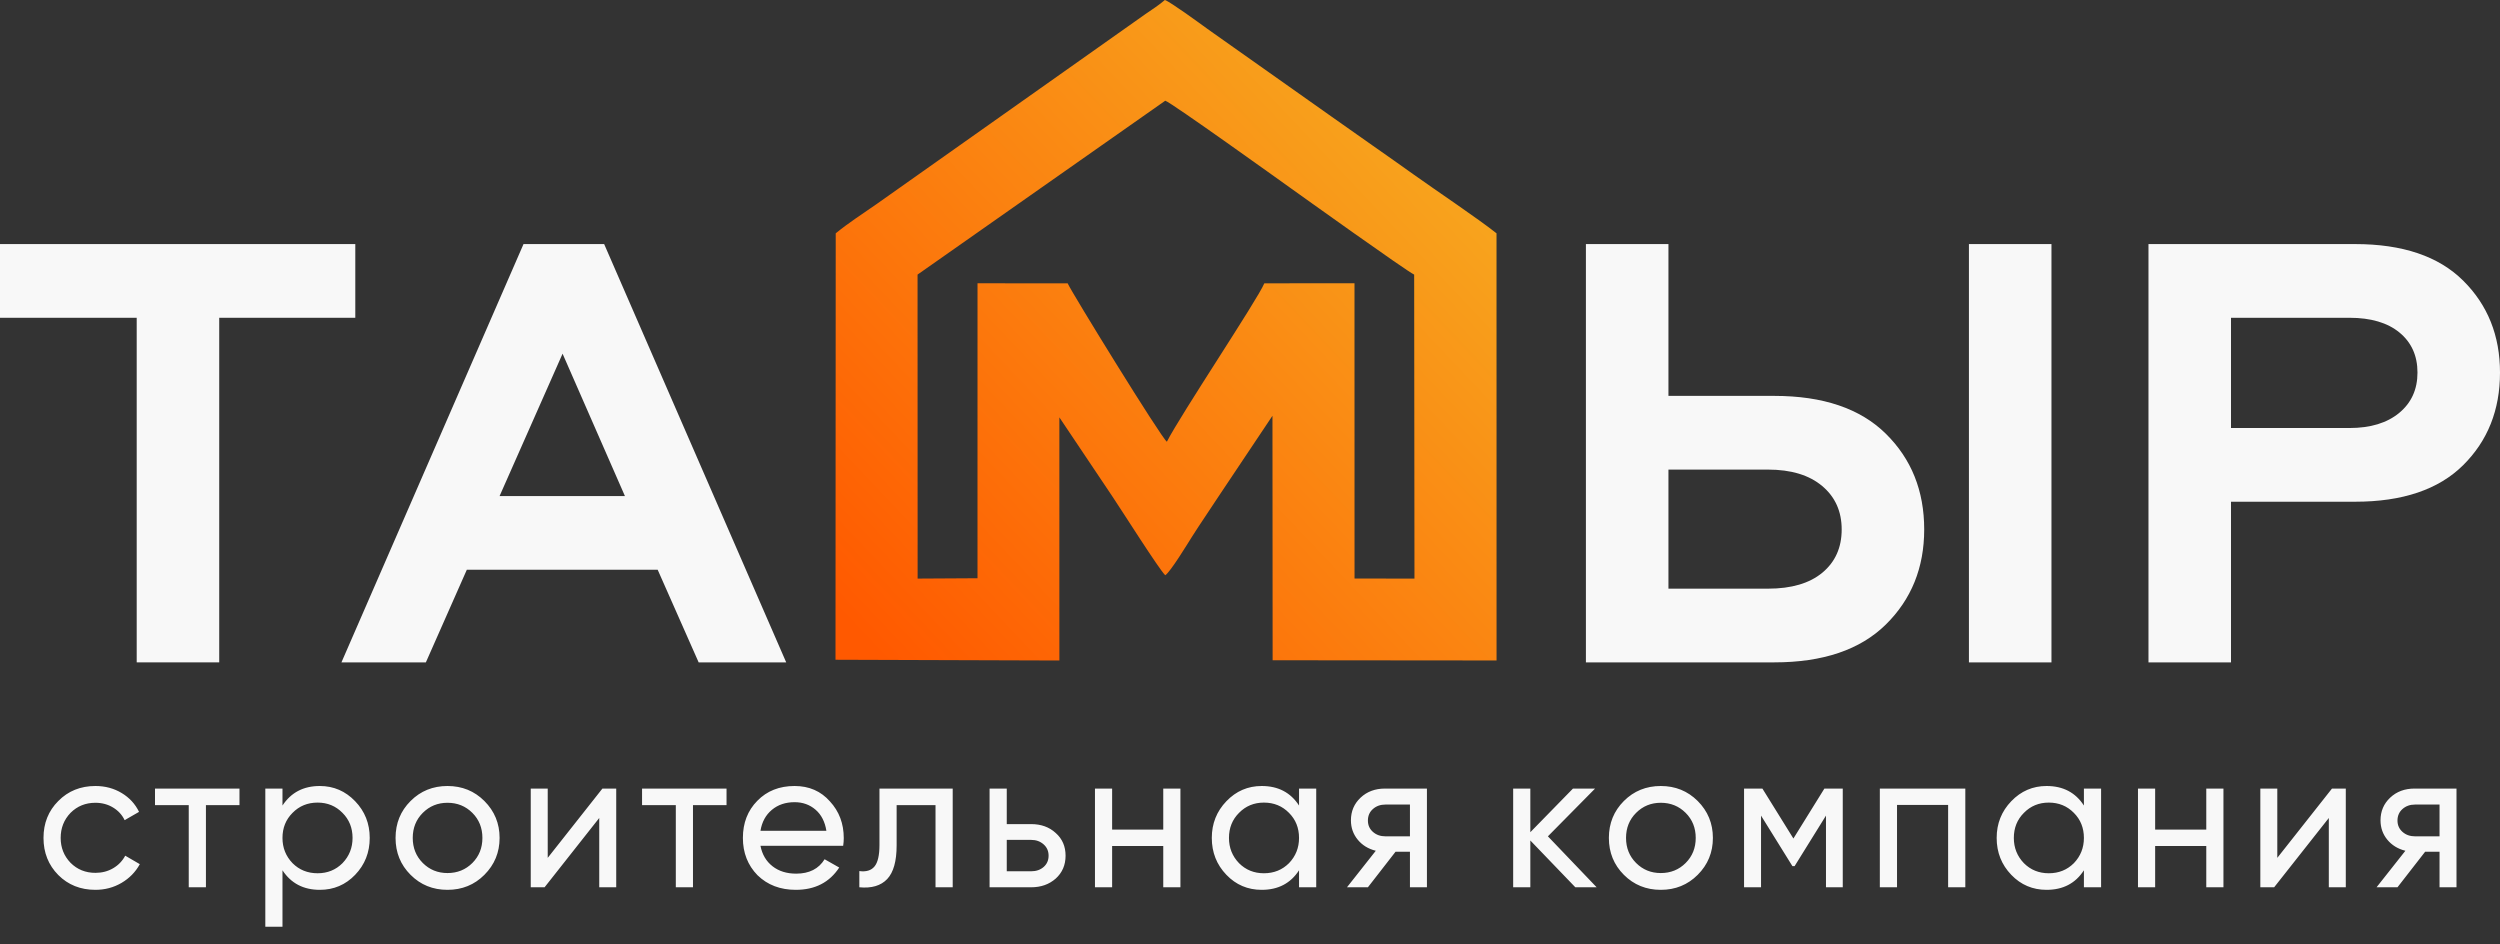 <?xml version="1.0" encoding="UTF-8"?> <svg xmlns="http://www.w3.org/2000/svg" width="135" height="51" viewBox="0 0 135 51" fill="none"><rect x="0" y="0" width="135" height="51" fill="#333333" stroke="none"/><path d="M52.785 31.225L49.552 31.244L49.548 14.828L62.924 5.438C63.249 5.535 69.209 9.812 69.653 10.129C70.197 10.517 75.921 14.618 76.365 14.829L76.381 31.245L73.145 31.24L73.143 15.296L68.274 15.299C67.885 16.218 63.768 22.369 63.011 23.853C62.702 23.636 57.857 15.773 57.654 15.301L52.786 15.297L52.785 31.225ZM45.129 12.599L45.117 35.627L57.207 35.667L57.206 22.538L60.059 26.794C60.498 27.441 62.61 30.78 62.924 31.064C63.213 30.869 64.11 29.391 64.367 28.985C64.828 28.254 65.316 27.559 65.803 26.806L68.713 22.452L68.722 35.654L80.814 35.665L80.812 12.599C79.845 11.827 77.547 10.287 76.365 9.443C74.853 8.362 73.379 7.347 71.888 6.286L65.204 1.562C64.849 1.303 63.188 0.091 62.903 3.8147e-06C62.595 0.27 62.181 0.534 61.852 0.761C61.465 1.029 61.09 1.297 60.723 1.559L47.353 11.008C46.597 11.537 45.83 12.026 45.129 12.599Z" fill="url(#paint0_linear_1_463)"></path><path d="M0 13.18H19.186V17.16H11.838V35.768H7.382V17.16H0V13.18Z" fill="#F8F8F8"></path><path d="M32.624 13.18L42.455 35.768H37.727L35.515 30.767H25.208L22.997 35.768H18.438L28.27 13.18H32.624ZM30.379 19.099L26.977 26.787H33.746L30.379 19.099Z" fill="#F8F8F8"></path><path d="M110.779 13.18V35.768H106.322V13.18H110.779ZM103.907 28.59C103.907 30.654 103.215 32.366 101.832 33.727C100.449 35.087 98.442 35.768 95.811 35.768H85.639V13.18H90.096V21.378H95.811C98.442 21.378 100.449 22.058 101.832 23.419C103.215 24.78 103.907 26.503 103.907 28.59ZM90.096 25.358V31.788H95.471C96.74 31.788 97.721 31.498 98.413 30.92C99.105 30.342 99.451 29.565 99.451 28.59C99.451 27.615 99.099 26.832 98.396 26.243C97.693 25.653 96.718 25.358 95.471 25.358H90.096Z" fill="#F8F8F8"></path><path d="M135 20.119C135 22.138 134.337 23.805 133.01 25.12C131.683 26.435 129.738 27.093 127.176 27.093H120.474V35.768H116.018V13.18H127.176C129.738 13.18 131.683 13.837 133.01 15.153C134.337 16.468 135 18.124 135 20.119ZM120.474 17.16V23.113H126.87C128.004 23.113 128.899 22.841 129.557 22.297C130.215 21.752 130.544 21.026 130.544 20.119C130.544 19.212 130.22 18.492 129.574 17.959C128.928 17.426 128.026 17.16 126.87 17.16H120.474Z" fill="#F8F8F8"></path><path d="M5.152 48.051C4.349 48.051 3.681 47.785 3.148 47.252C2.615 46.712 2.349 46.044 2.349 45.248C2.349 44.452 2.615 43.787 3.148 43.254C3.681 42.714 4.349 42.444 5.152 42.444C5.678 42.444 6.151 42.571 6.57 42.823C6.989 43.075 7.302 43.414 7.508 43.841L6.73 44.288C6.595 44.004 6.387 43.777 6.106 43.606C5.825 43.436 5.507 43.35 5.152 43.35C4.619 43.35 4.171 43.532 3.809 43.894C3.454 44.264 3.276 44.715 3.276 45.248C3.276 45.773 3.454 46.221 3.809 46.591C4.171 46.953 4.619 47.134 5.152 47.134C5.507 47.134 5.827 47.051 6.111 46.884C6.396 46.717 6.612 46.491 6.762 46.207L7.55 46.665C7.316 47.092 6.985 47.429 6.559 47.678C6.133 47.927 5.664 48.051 5.152 48.051ZM8.37 42.583H12.932V43.478H11.12V47.913H10.192V43.478H8.37V42.583ZM17.269 42.444C18.015 42.444 18.651 42.718 19.177 43.265C19.703 43.812 19.965 44.473 19.965 45.248C19.965 46.029 19.703 46.694 19.177 47.241C18.658 47.781 18.022 48.051 17.269 48.051C16.387 48.051 15.716 47.699 15.254 46.996V50.044H14.327V42.583H15.254V43.499C15.716 42.796 16.387 42.444 17.269 42.444ZM17.151 47.156C17.684 47.156 18.132 46.974 18.494 46.612C18.857 46.235 19.038 45.781 19.038 45.248C19.038 44.708 18.857 44.256 18.494 43.894C18.132 43.525 17.684 43.34 17.151 43.34C16.611 43.34 16.16 43.525 15.798 43.894C15.435 44.256 15.254 44.708 15.254 45.248C15.254 45.781 15.435 46.235 15.798 46.612C16.16 46.974 16.611 47.156 17.151 47.156ZM26.157 47.241C25.617 47.781 24.953 48.051 24.164 48.051C23.375 48.051 22.71 47.781 22.171 47.241C21.63 46.701 21.36 46.036 21.36 45.248C21.36 44.459 21.63 43.794 22.171 43.254C22.71 42.714 23.375 42.444 24.164 42.444C24.953 42.444 25.617 42.714 26.157 43.254C26.704 43.802 26.978 44.466 26.978 45.248C26.978 46.029 26.704 46.694 26.157 47.241ZM24.164 47.145C24.697 47.145 25.144 46.964 25.507 46.602C25.869 46.239 26.05 45.788 26.05 45.248C26.05 44.708 25.869 44.256 25.507 43.894C25.144 43.532 24.697 43.35 24.164 43.35C23.638 43.35 23.194 43.532 22.831 43.894C22.469 44.256 22.288 44.708 22.288 45.248C22.288 45.788 22.469 46.239 22.831 46.602C23.194 46.964 23.638 47.145 24.164 47.145ZM29.577 46.324L32.53 42.583H33.276V47.913H32.359V44.171L29.407 47.913H28.66V42.583H29.577V46.324ZM34.671 42.583H39.233V43.478H37.421V47.913H36.494V43.478H34.671V42.583ZM45.531 45.674H41.065C41.157 46.143 41.374 46.511 41.715 46.777C42.056 47.044 42.483 47.177 42.994 47.177C43.698 47.177 44.209 46.918 44.529 46.399L45.318 46.847C44.792 47.65 44.01 48.051 42.973 48.051C42.134 48.051 41.445 47.788 40.905 47.262C40.379 46.722 40.116 46.051 40.116 45.248C40.116 44.438 40.376 43.77 40.894 43.244C41.413 42.711 42.085 42.444 42.909 42.444C43.691 42.444 44.327 42.721 44.817 43.276C45.315 43.816 45.563 44.477 45.563 45.258C45.563 45.393 45.553 45.532 45.531 45.674ZM42.909 43.318C42.419 43.318 42.008 43.457 41.678 43.734C41.347 44.011 41.143 44.388 41.065 44.864H44.625C44.547 44.374 44.352 43.993 44.039 43.723C43.726 43.453 43.35 43.318 42.909 43.318ZM47.491 42.583H51.446V47.913H50.518V43.478H48.418V45.653C48.418 46.505 48.248 47.111 47.907 47.47C47.566 47.829 47.065 47.977 46.404 47.913V47.038C46.773 47.088 47.047 47.005 47.224 46.788C47.402 46.571 47.491 46.186 47.491 45.631V42.583ZM54.365 44.502H55.686C56.219 44.502 56.66 44.661 57.008 44.981C57.363 45.294 57.541 45.703 57.541 46.207C57.541 46.712 57.363 47.124 57.008 47.444C56.653 47.756 56.212 47.913 55.686 47.913H53.437V42.583H54.365V44.502ZM54.365 47.049H55.686C55.956 47.049 56.18 46.971 56.358 46.815C56.536 46.658 56.624 46.456 56.624 46.207C56.624 45.958 56.534 45.754 56.353 45.594C56.171 45.434 55.949 45.354 55.686 45.354H54.365V47.049ZM62.816 44.8V42.583H63.743V47.913H62.816V45.685H60.055V47.913H59.128V42.583H60.055V44.8H62.816ZM70.148 43.499V42.583H71.076V47.913H70.148V46.996C69.693 47.699 69.022 48.051 68.133 48.051C67.38 48.051 66.744 47.781 66.226 47.241C65.7 46.694 65.437 46.029 65.437 45.248C65.437 44.473 65.7 43.812 66.226 43.265C66.751 42.718 67.387 42.444 68.133 42.444C69.022 42.444 69.693 42.796 70.148 43.499ZM68.251 47.156C68.791 47.156 69.242 46.974 69.605 46.612C69.967 46.235 70.148 45.781 70.148 45.248C70.148 44.708 69.967 44.256 69.605 43.894C69.242 43.525 68.791 43.34 68.251 43.34C67.718 43.34 67.27 43.525 66.908 43.894C66.545 44.256 66.364 44.708 66.364 45.248C66.364 45.781 66.545 46.235 66.908 46.612C67.27 46.974 67.718 47.156 68.251 47.156ZM74.784 42.583H77.054V47.913H76.137V45.994H75.359L73.867 47.913H72.737L74.293 45.941C73.888 45.841 73.563 45.642 73.318 45.344C73.073 45.045 72.95 44.697 72.95 44.299C72.95 43.809 73.124 43.4 73.472 43.073C73.82 42.746 74.258 42.583 74.784 42.583ZM74.815 45.162H76.137V43.446H74.815C74.545 43.446 74.32 43.526 74.139 43.686C73.957 43.846 73.867 44.054 73.867 44.31C73.867 44.558 73.957 44.763 74.139 44.923C74.32 45.083 74.545 45.162 74.815 45.162ZM83.587 45.162L86.219 47.913H85.068L82.638 45.386V47.913H81.711V42.583H82.638V44.939L84.94 42.583H86.134L83.587 45.162ZM91.676 47.241C91.135 47.781 90.471 48.051 89.682 48.051C88.894 48.051 88.229 47.781 87.689 47.241C87.149 46.701 86.879 46.036 86.879 45.248C86.879 44.459 87.149 43.794 87.689 43.254C88.229 42.714 88.894 42.444 89.682 42.444C90.471 42.444 91.135 42.714 91.676 43.254C92.223 43.802 92.496 44.466 92.496 45.248C92.496 46.029 92.223 46.694 91.676 47.241ZM89.682 47.145C90.215 47.145 90.663 46.964 91.025 46.602C91.388 46.239 91.569 45.788 91.569 45.248C91.569 44.708 91.388 44.256 91.025 43.894C90.663 43.532 90.215 43.35 89.682 43.35C89.156 43.35 88.712 43.532 88.35 43.894C87.987 44.256 87.806 44.708 87.806 45.248C87.806 45.788 87.987 46.239 88.35 46.602C88.712 46.964 89.156 47.145 89.682 47.145ZM98.517 42.583H99.509V47.913H98.603V44.043L96.908 46.772H96.791L95.096 44.043V47.913H94.179V42.583H95.17L96.844 45.28L98.517 42.583ZM101.511 42.583H106.127V47.913H105.199V43.468H102.439V47.913H101.511V42.583ZM112.531 43.499V42.583H113.459V47.913H112.531V46.996C112.077 47.699 111.405 48.051 110.517 48.051C109.764 48.051 109.128 47.781 108.609 47.241C108.083 46.694 107.82 46.029 107.82 45.248C107.82 44.473 108.083 43.812 108.609 43.265C109.135 42.718 109.771 42.444 110.517 42.444C111.405 42.444 112.077 42.796 112.531 43.499ZM110.634 47.156C111.174 47.156 111.625 46.974 111.988 46.612C112.35 46.235 112.531 45.781 112.531 45.248C112.531 44.708 112.35 44.256 111.988 43.894C111.625 43.525 111.174 43.34 110.634 43.34C110.101 43.34 109.653 43.525 109.291 43.894C108.928 44.256 108.747 44.708 108.747 45.248C108.747 45.781 108.928 46.235 109.291 46.612C109.653 46.974 110.101 47.156 110.634 47.156ZM119.139 44.8V42.583H120.066V47.913H119.139V45.685H116.378V47.913H115.451V42.583H116.378V44.8H119.139ZM122.974 46.324L125.927 42.583H126.673V47.913H125.756V44.171L122.804 47.913H122.058V42.583H122.974V46.324ZM130.381 42.583H132.651V47.913H131.735V45.994H130.957L129.464 47.913H128.334L129.891 45.941C129.486 45.841 129.161 45.642 128.915 45.344C128.67 45.045 128.548 44.697 128.548 44.299C128.548 43.809 128.722 43.4 129.07 43.073C129.418 42.746 129.855 42.583 130.381 42.583ZM130.413 45.162H131.735V43.446H130.413C130.143 43.446 129.917 43.526 129.736 43.686C129.555 43.846 129.464 44.054 129.464 44.31C129.464 44.558 129.555 44.763 129.736 44.923C129.917 45.083 130.143 45.162 130.413 45.162Z" fill="#F8F8F8"></path><defs><linearGradient id="paint0_linear_1_463" x1="46.028" y1="33.881" x2="76.695" y2="4.826" gradientUnits="userSpaceOnUse"><stop stop-color="#FF5900"></stop><stop offset="1" stop-color="#F7A81F"></stop></linearGradient></defs></svg> 